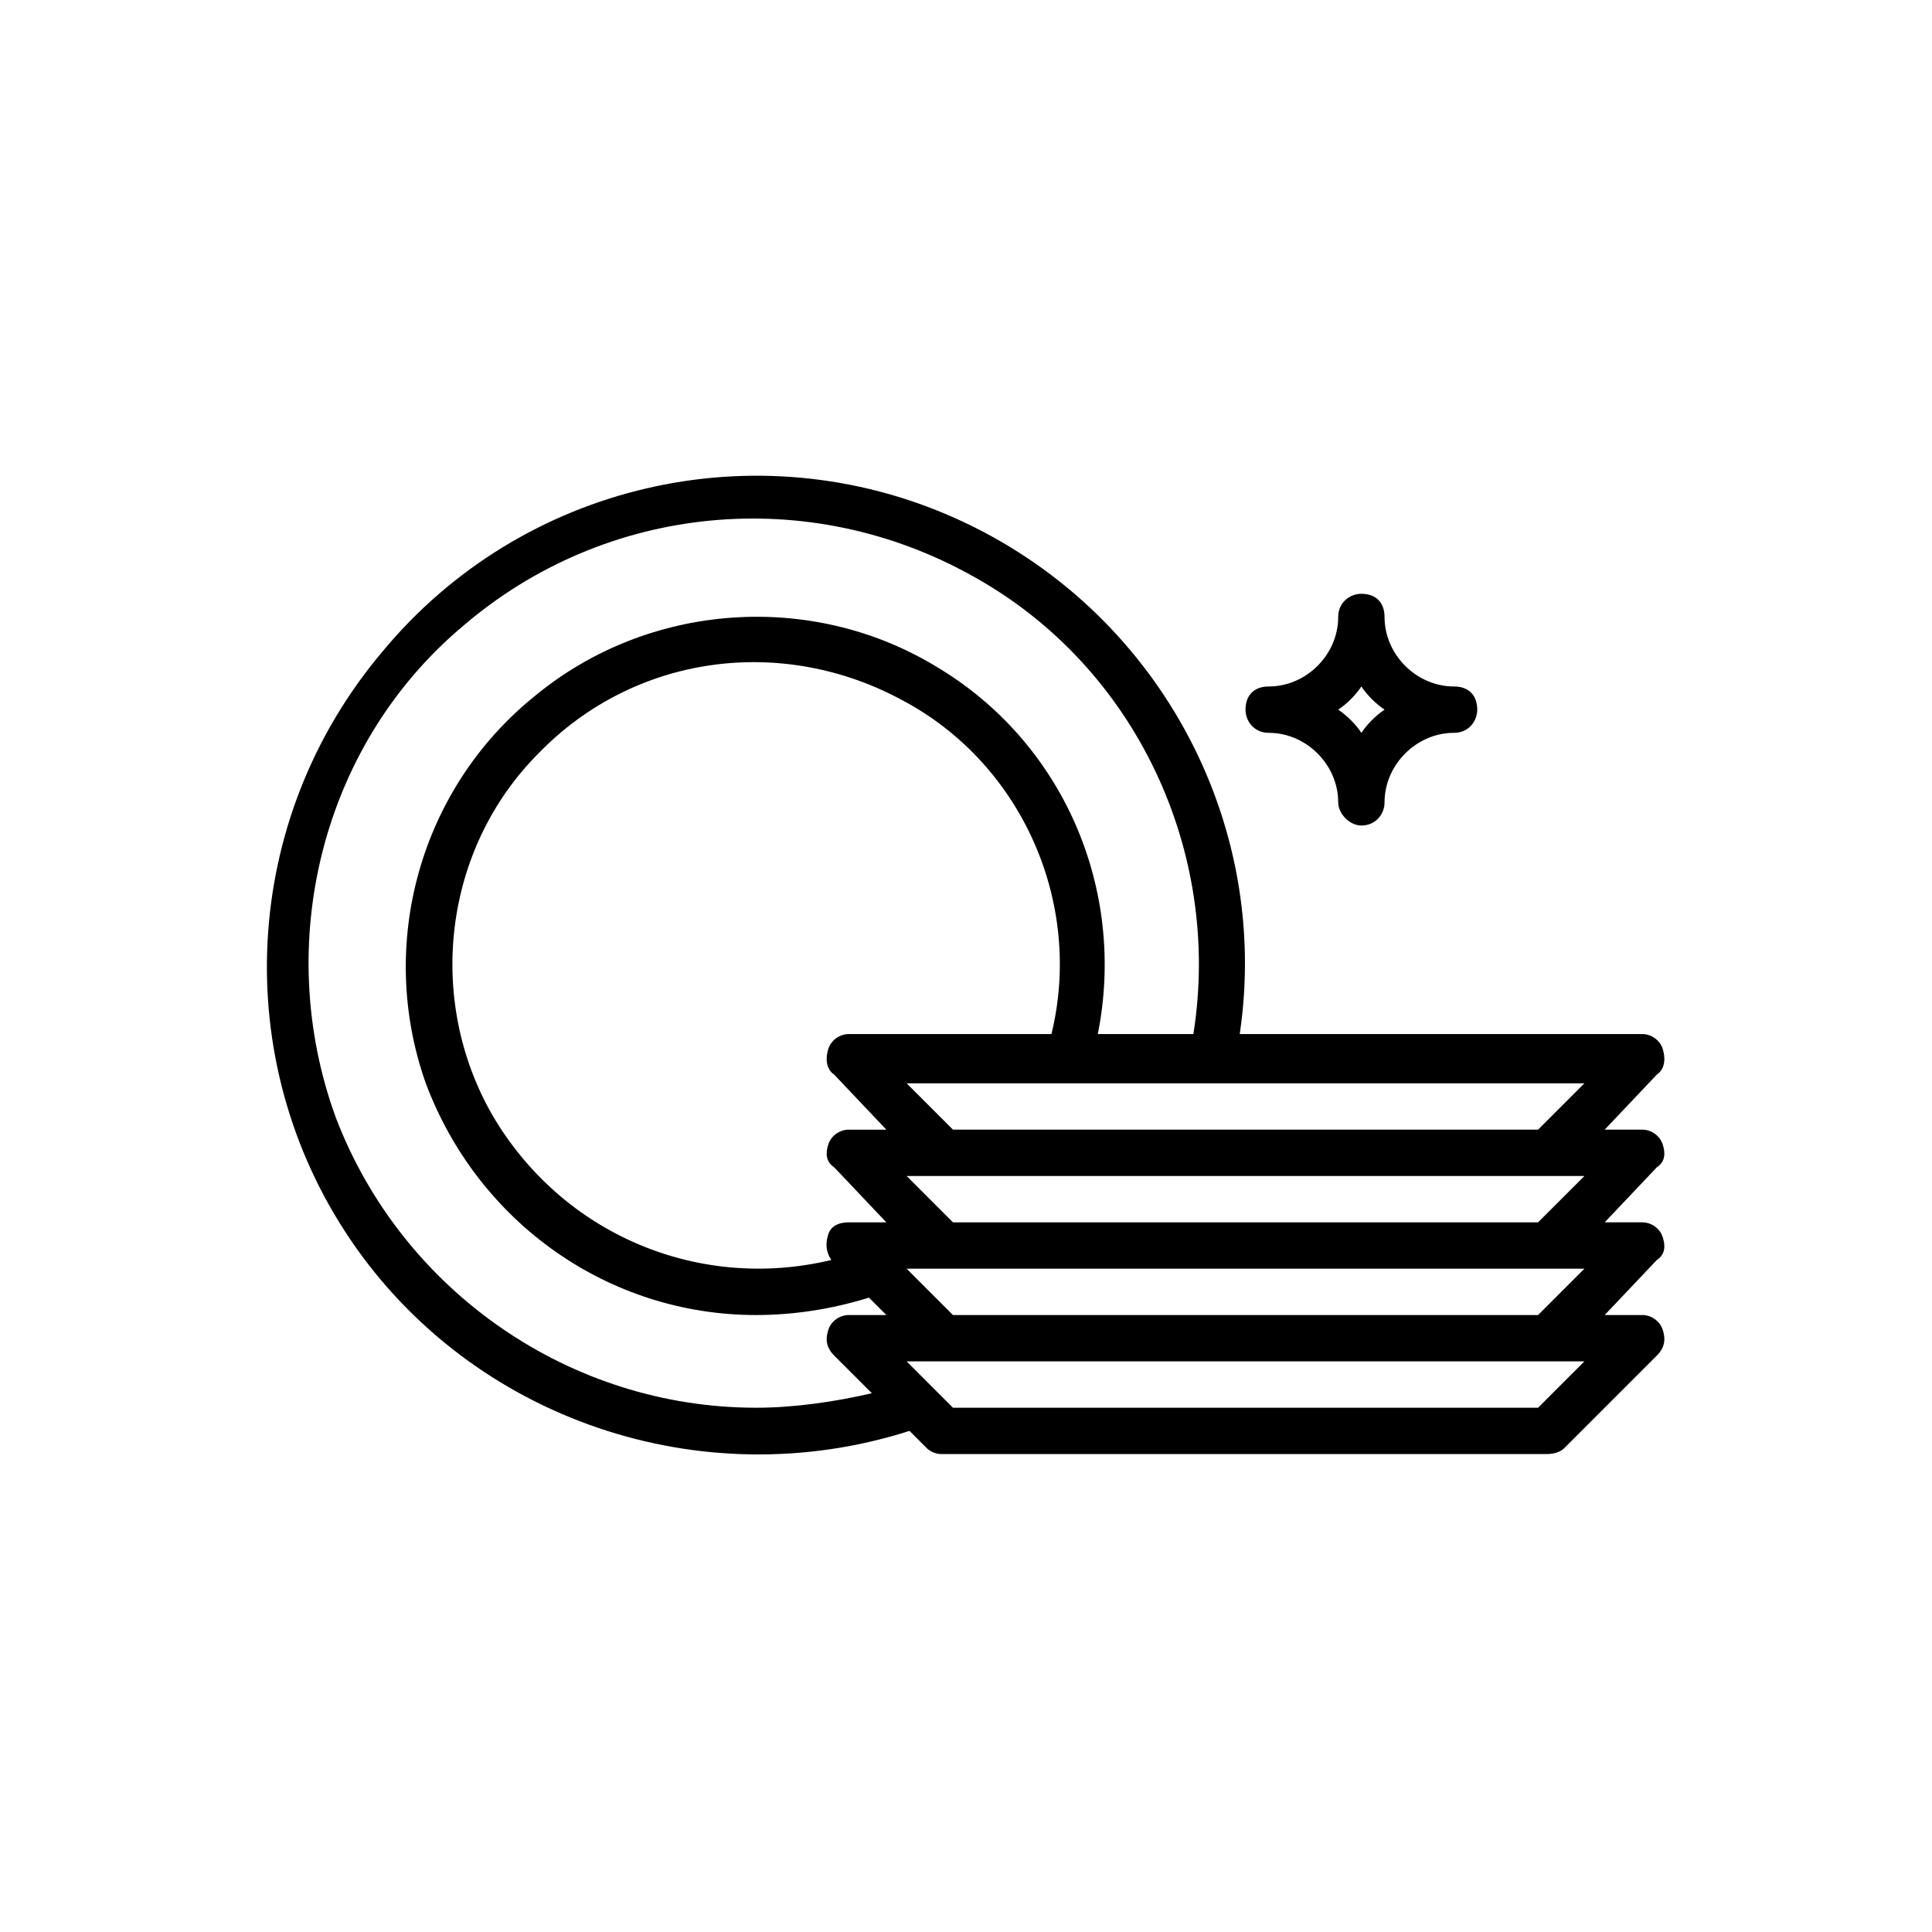 <?xml version="1.0" encoding="UTF-8"?>
<!DOCTYPE svg PUBLIC "-//W3C//DTD SVG 1.1//EN" "http://www.w3.org/Graphics/SVG/1.1/DTD/svg11.dtd">
<!-- Creator: CorelDRAW X7 -->
<svg xmlns="http://www.w3.org/2000/svg" xml:space="preserve" width="0.667in" height="0.667in" version="1.1" style="shape-rendering:geometricPrecision; text-rendering:geometricPrecision; image-rendering:optimizeQuality; fill-rule:evenodd; clip-rule:evenodd"
viewBox="0 0 667 667"
 xmlns:xlink="http://www.w3.org/1999/xlink">
 <defs>
  <style type="text/css">
   <![CDATA[
    .fil0 {fill:#000000}
   ]]>
  </style>
 </defs>
 <g id="Layer_x0020_1">
  <g id="_1981802286448">
   <path class="fil0" d="M462 277c0,4 4,8 8,8 5,0 8,-4 8,-8 0,-13 11,-24 24,-24 5,0 8,-4 8,-8 0,-5 -3,-8 -8,-8 -13,0 -24,-11 -24,-24 0,-5 -3,-8 -8,-8 -4,0 -8,3 -8,8 0,13 -11,24 -24,24 -5,0 -8,3 -8,8 0,4 3,8 8,8 13,0 24,11 24,24zm8 -40c2,3 5,6 8,8 -3,2 -6,5 -8,8 -2,-3 -5,-6 -8,-8 3,-2 6,-5 8,-8zm0 0z"/>
   <path class="fil0" d="M574 362c-1,-3 -4,-5 -7,-5l-139 0c11,-74 -29,-147 -98,-178 -69,-31 -150,-12 -198,46 -49,58 -53,141 -11,203 42,62 121,89 193,66l6 6c1,1 3,2 5,2l209 0c3,0 5,-1 6,-2l32 -32c3,-3 3,-6 2,-9 -1,-3 -4,-5 -7,-5l-13 0 18 -19c3,-2 3,-5 2,-8 -1,-3 -4,-5 -7,-5l-13 0 18 -19c3,-2 3,-5 2,-8 -1,-3 -4,-5 -7,-5l-13 0 18 -19c3,-2 3,-6 2,-9l0 0zm-313 124c-64,0 -122,-40 -145,-100 -22,-60 -5,-129 44,-170 49,-42 119,-49 176,-17 56,31 86,95 76,158l-33 0c10,-50 -12,-101 -56,-127 -43,-26 -99,-22 -138,10 -40,32 -55,86 -38,134 18,48 63,80 114,80 13,0 26,-2 39,-6l6 6 -13 0c-3,0 -6,2 -7,5 -1,3 -1,6 2,9l13 13c-13,3 -27,5 -40,5l0 0zm27 -115l18 19 -13 0c-3,0 -6,2 -7,5 -1,3 -1,6 2,8l18 19 -13 0c-3,0 -6,1 -7,4 -1,3 -1,6 1,9 -46,11 -93,-9 -117,-50 -23,-40 -17,-92 16,-125 33,-34 84,-41 126,-18 41,22 62,70 51,115l-70 0c-3,0 -6,2 -7,5 -1,3 -1,7 2,9zm243 115l-202 0 -16 -16 234 0 -16 16zm-202 -32l-16 -16 234 0 -16 16 -202 0zm0 -32l-16 -16 234 0 -16 16 -202 0zm0 -32l-16 -16 234 0 -16 16 -202 0zm0 0z"/>
  </g>
 </g>
</svg>
